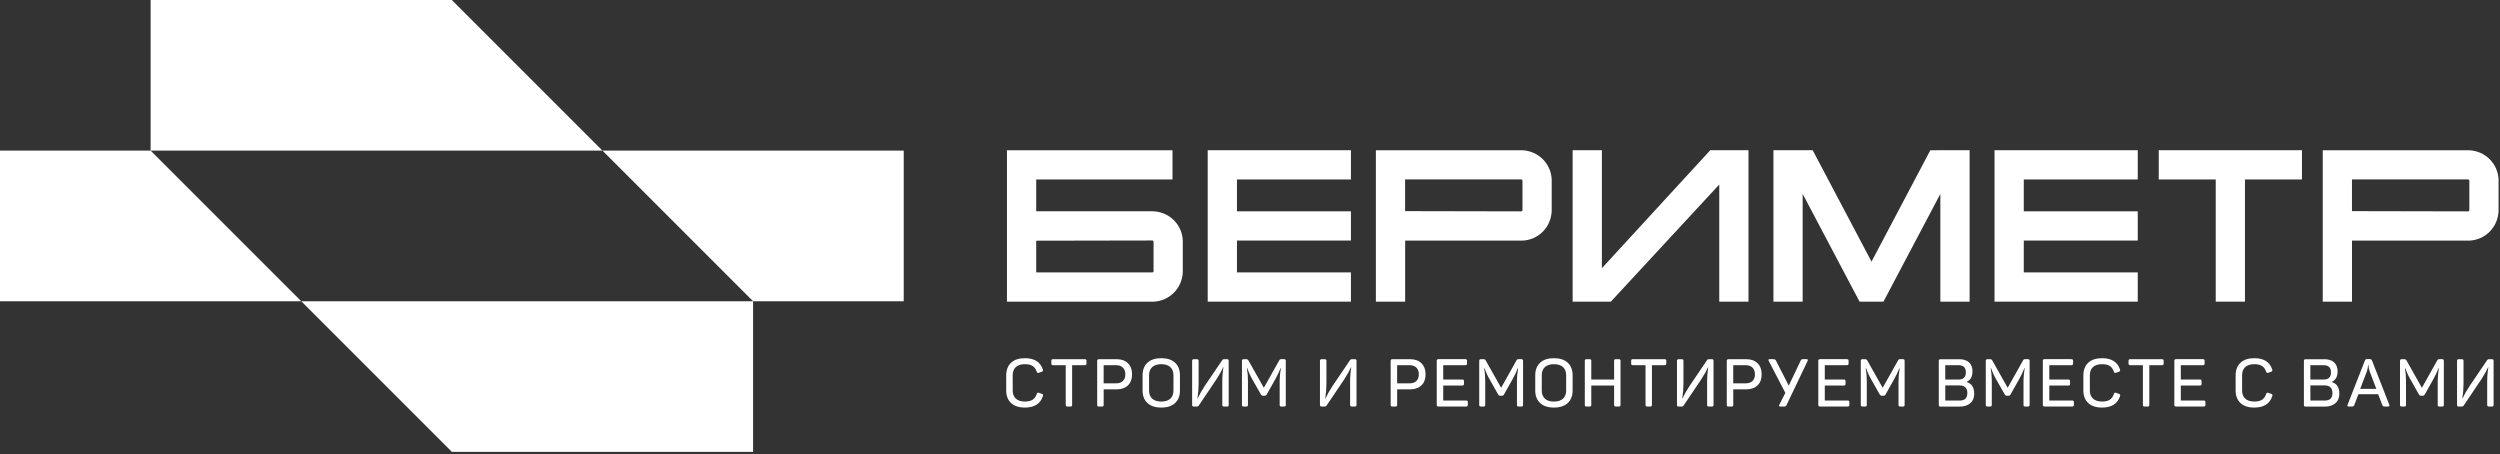 <?xml version="1.0" encoding="UTF-8"?> <svg xmlns="http://www.w3.org/2000/svg" width="941" height="171" viewBox="0 0 941 171" fill="none"><rect x="0" y="0" width="941" height="171" fill="#333333" stroke="none"/><g clip-path="url(#clip0_48_2)"><path d="M378.75 141.25C378.75 139.24 379.36 137.67 380.58 136.53C381.8 135.39 383.54 134.82 385.78 134.82C389.35 134.82 391.6 136.24 392.53 139.09C392.66 139.51 392.53 139.79 392.1 139.94L391.07 140.29C390.84 140.37 390.65 140.39 390.53 140.33C390.4 140.27 390.3 140.13 390.22 139.89C389.9 138.94 389.39 138.23 388.69 137.77C387.99 137.31 387.02 137.08 385.78 137.08C384.29 137.08 383.15 137.44 382.36 138.16C381.57 138.88 381.18 139.9 381.18 141.22V147C381.18 148.31 381.58 149.32 382.37 150.05C383.16 150.78 384.3 151.14 385.77 151.14C387.03 151.14 388.01 150.91 388.71 150.44C389.41 149.97 389.92 149.25 390.24 148.28C390.32 148.03 390.43 147.87 390.55 147.82C390.67 147.76 390.85 147.77 391.09 147.86L392.12 148.24C392.55 148.37 392.7 148.66 392.55 149.09C391.61 151.97 389.35 153.41 385.77 153.41C383.53 153.41 381.79 152.84 380.57 151.7C379.35 150.56 378.74 148.99 378.74 146.98V141.25H378.75Z" fill="white"></path><path d="M408.3 135.2C408.53 135.2 408.7 135.25 408.8 135.35C408.9 135.45 408.95 135.62 408.95 135.85V136.8C408.95 137.03 408.9 137.2 408.8 137.3C408.7 137.4 408.53 137.45 408.3 137.45H403.55V152.37C403.55 152.6 403.5 152.77 403.41 152.87C403.32 152.97 403.15 153.02 402.9 153.02H401.79C401.54 153.02 401.37 152.97 401.28 152.87C401.19 152.77 401.14 152.6 401.14 152.37V137.45H396.39C396.14 137.45 395.97 137.4 395.87 137.3C395.77 137.2 395.73 137.03 395.73 136.8V135.85C395.73 135.62 395.78 135.45 395.87 135.35C395.96 135.25 396.13 135.2 396.39 135.2H408.29H408.3Z" fill="white"></path><path d="M420.33 135.2C422.1 135.2 423.51 135.71 424.55 136.72C425.59 137.73 426.11 139.13 426.11 140.9C426.11 142.67 425.6 144.04 424.57 145.04C423.54 146.04 422.13 146.55 420.34 146.55H415.42V152.38C415.42 152.61 415.37 152.78 415.27 152.88C415.17 152.98 414.99 153.03 414.74 153.03H413.63C413.4 153.03 413.23 152.98 413.13 152.88C413.03 152.78 412.98 152.61 412.98 152.38V135.86C412.98 135.63 413.03 135.46 413.13 135.36C413.23 135.26 413.4 135.21 413.63 135.21H420.34L420.33 135.2ZM420.11 144.29C421.2 144.29 422.05 143.99 422.66 143.4C423.27 142.81 423.58 141.97 423.58 140.9C423.58 139.83 423.27 138.99 422.66 138.38C422.05 137.77 421.2 137.46 420.11 137.46H415.41V144.29H420.11Z" fill="white"></path><path d="M430.07 141.25C430.07 139.24 430.68 137.67 431.9 136.53C433.12 135.39 434.86 134.82 437.1 134.82C439.34 134.82 441.08 135.39 442.3 136.53C443.52 137.67 444.13 139.24 444.13 141.25V146.98C444.13 148.99 443.52 150.56 442.3 151.7C441.08 152.84 439.34 153.41 437.1 153.41C434.86 153.41 433.12 152.84 431.9 151.7C430.68 150.56 430.07 148.99 430.07 146.98V141.25ZM441.69 141.25C441.69 139.91 441.29 138.88 440.5 138.16C439.71 137.44 438.57 137.08 437.1 137.08C435.63 137.08 434.49 137.44 433.7 138.16C432.9 138.88 432.51 139.91 432.51 141.25V146.98C432.51 148.32 432.91 149.35 433.7 150.07C434.49 150.79 435.63 151.15 437.1 151.15C438.57 151.15 439.71 150.79 440.5 150.07C441.29 149.35 441.69 148.32 441.69 146.98V141.25Z" fill="white"></path><path d="M461.83 135.2C462.08 135.2 462.25 135.25 462.34 135.35C462.43 135.45 462.48 135.62 462.48 135.85V152.37C462.48 152.6 462.43 152.77 462.34 152.87C462.25 152.97 462.08 153.02 461.83 153.02H460.73C460.48 153.02 460.31 152.97 460.21 152.87C460.12 152.77 460.07 152.6 460.07 152.37V143.63C460.07 141.76 460.22 139.96 460.52 138.23H460.42C459.85 139.5 458.99 141.03 457.83 142.83L451.18 152.7C451.03 152.92 450.8 153.03 450.5 153.03H449.37C449.14 153.03 448.97 152.98 448.87 152.88C448.77 152.78 448.72 152.61 448.72 152.38V135.86C448.72 135.63 448.77 135.46 448.87 135.36C448.97 135.26 449.14 135.21 449.37 135.21H450.48C450.73 135.21 450.91 135.26 451.01 135.36C451.11 135.46 451.16 135.63 451.16 135.86V144.42C451.16 146.23 451.01 148.09 450.71 149.99H450.79C451.48 148.5 452.39 146.89 453.53 145.17L460.06 135.53C460.19 135.31 460.41 135.2 460.71 135.2H461.84H461.83Z" fill="white"></path><path d="M483.32 135.2C483.55 135.2 483.72 135.25 483.82 135.35C483.92 135.45 483.97 135.62 483.97 135.85V152.37C483.97 152.6 483.92 152.77 483.82 152.87C483.72 152.97 483.55 153.02 483.32 153.02H482.32C482.07 153.02 481.9 152.97 481.81 152.87C481.72 152.77 481.67 152.6 481.67 152.37V143.3C481.67 141.91 481.82 140.34 482.12 138.58H481.99C481.5 139.89 480.83 141.29 479.98 142.8L476.79 148.48C476.61 148.8 476.35 148.96 476.01 148.96H475.38C475.05 148.96 474.79 148.8 474.6 148.48L471.36 142.75C470.62 141.49 469.99 140.1 469.48 138.58H469.33C469.6 140.17 469.73 141.74 469.73 143.3V152.37C469.73 152.6 469.68 152.77 469.59 152.87C469.5 152.97 469.33 153.02 469.08 153.02H468.12C467.89 153.02 467.72 152.97 467.62 152.87C467.52 152.77 467.47 152.6 467.47 152.37V135.85C467.47 135.62 467.52 135.45 467.62 135.35C467.72 135.25 467.89 135.2 468.12 135.2H469C469.27 135.2 469.46 135.23 469.58 135.3C469.7 135.37 469.81 135.5 469.93 135.7L475.71 145.97L481.46 135.72C481.58 135.5 481.69 135.36 481.8 135.29C481.91 135.22 482.1 135.19 482.37 135.19H483.32V135.2Z" fill="white"></path><path d="M509.94 135.2C510.19 135.2 510.36 135.25 510.45 135.35C510.54 135.45 510.59 135.62 510.59 135.85V152.37C510.59 152.6 510.54 152.77 510.45 152.87C510.36 152.97 510.19 153.02 509.94 153.02H508.84C508.59 153.02 508.42 152.97 508.32 152.87C508.23 152.77 508.18 152.6 508.18 152.37V143.63C508.18 141.76 508.33 139.96 508.63 138.23H508.53C507.96 139.5 507.1 141.03 505.94 142.83L499.29 152.7C499.14 152.92 498.91 153.03 498.61 153.03H497.48C497.25 153.03 497.08 152.98 496.98 152.88C496.88 152.78 496.83 152.61 496.83 152.38V135.86C496.83 135.63 496.88 135.46 496.98 135.36C497.08 135.26 497.25 135.21 497.48 135.21H498.59C498.84 135.21 499.02 135.26 499.12 135.36C499.22 135.46 499.27 135.63 499.27 135.86V144.42C499.27 146.23 499.12 148.09 498.82 149.99H498.9C499.59 148.5 500.5 146.89 501.64 145.17L508.17 135.53C508.3 135.31 508.52 135.2 508.82 135.2H509.95H509.94Z" fill="white"></path><path d="M530.8 135.2C532.57 135.2 533.98 135.71 535.02 136.72C536.06 137.73 536.58 139.13 536.58 140.9C536.58 142.67 536.07 144.04 535.04 145.04C534.01 146.04 532.6 146.55 530.81 146.55H525.89V152.38C525.89 152.61 525.84 152.78 525.74 152.88C525.64 152.98 525.46 153.03 525.21 153.03H524.1C523.87 153.03 523.7 152.98 523.6 152.88C523.5 152.78 523.45 152.61 523.45 152.38V135.86C523.45 135.63 523.5 135.46 523.6 135.36C523.7 135.26 523.87 135.21 524.1 135.21H530.81L530.8 135.2ZM530.58 144.29C531.67 144.29 532.52 143.99 533.13 143.4C533.74 142.81 534.05 141.97 534.05 140.9C534.05 139.83 533.74 138.99 533.13 138.38C532.52 137.77 531.67 137.46 530.58 137.46H525.88V144.29H530.58Z" fill="white"></path><path d="M551.54 135.2C551.79 135.2 551.96 135.25 552.05 135.35C552.14 135.45 552.19 135.62 552.19 135.85V136.8C552.19 137.03 552.14 137.2 552.05 137.3C551.96 137.4 551.79 137.45 551.54 137.45H543.23V142.85H550.39C550.64 142.85 550.81 142.9 550.9 143C550.99 143.1 551.04 143.28 551.04 143.53V144.46C551.04 144.71 550.99 144.88 550.9 144.97C550.81 145.06 550.64 145.11 550.39 145.11H543.23V150.76H551.84C552.09 150.76 552.26 150.81 552.35 150.91C552.44 151.01 552.49 151.18 552.49 151.41V152.36C552.49 152.59 552.44 152.76 552.35 152.86C552.26 152.96 552.09 153.01 551.84 153.01H541.44C541.21 153.01 541.04 152.96 540.94 152.86C540.84 152.76 540.79 152.59 540.79 152.36V135.84C540.79 135.61 540.84 135.44 540.94 135.34C541.04 135.24 541.21 135.19 541.44 135.19H551.54V135.2Z" fill="white"></path><path d="M572.63 135.2C572.86 135.2 573.03 135.25 573.13 135.35C573.23 135.45 573.28 135.62 573.28 135.85V152.37C573.28 152.6 573.23 152.77 573.13 152.87C573.03 152.97 572.86 153.02 572.63 153.02H571.63C571.38 153.02 571.21 152.97 571.12 152.87C571.03 152.77 570.98 152.6 570.98 152.37V143.3C570.98 141.91 571.13 140.34 571.43 138.58H571.3C570.81 139.89 570.14 141.29 569.29 142.8L566.1 148.48C565.92 148.8 565.66 148.96 565.32 148.96H564.69C564.36 148.96 564.1 148.8 563.91 148.48L560.67 142.75C559.93 141.49 559.3 140.1 558.79 138.58H558.64C558.91 140.17 559.04 141.74 559.04 143.3V152.37C559.04 152.6 558.99 152.77 558.9 152.87C558.81 152.97 558.64 153.02 558.39 153.02H557.43C557.2 153.02 557.03 152.97 556.93 152.87C556.83 152.77 556.78 152.6 556.78 152.37V135.85C556.78 135.62 556.83 135.45 556.93 135.35C557.03 135.25 557.2 135.2 557.43 135.2H558.31C558.58 135.2 558.77 135.23 558.89 135.3C559.01 135.37 559.12 135.5 559.24 135.7L565.02 145.97L570.77 135.72C570.89 135.5 571 135.36 571.11 135.29C571.22 135.22 571.41 135.19 571.68 135.19H572.63V135.2Z" fill="white"></path><path d="M577.87 141.25C577.87 139.24 578.48 137.67 579.7 136.53C580.92 135.39 582.66 134.82 584.9 134.82C587.14 134.82 588.88 135.39 590.1 136.53C591.32 137.67 591.93 139.24 591.93 141.25V146.98C591.93 148.99 591.32 150.56 590.1 151.7C588.88 152.84 587.14 153.41 584.9 153.41C582.66 153.41 580.92 152.84 579.7 151.7C578.48 150.56 577.87 148.99 577.87 146.98V141.25ZM589.5 141.25C589.5 139.91 589.1 138.88 588.31 138.16C587.52 137.44 586.38 137.08 584.91 137.08C583.44 137.08 582.3 137.44 581.51 138.16C580.71 138.88 580.32 139.91 580.32 141.25V146.98C580.32 148.32 580.72 149.35 581.51 150.07C582.3 150.79 583.44 151.15 584.91 151.15C586.38 151.15 587.52 150.79 588.31 150.07C589.1 149.35 589.5 148.32 589.5 146.98V141.25Z" fill="white"></path><path d="M609.31 135.2C609.56 135.2 609.73 135.25 609.82 135.35C609.91 135.45 609.96 135.62 609.96 135.85V152.37C609.96 152.6 609.91 152.77 609.82 152.87C609.73 152.97 609.56 153.02 609.31 153.02H608.2C607.95 153.02 607.78 152.97 607.69 152.87C607.6 152.77 607.55 152.6 607.55 152.37V145.11H598.96V152.37C598.96 152.6 598.91 152.77 598.81 152.87C598.71 152.97 598.53 153.02 598.28 153.02H597.17C596.94 153.02 596.77 152.97 596.67 152.87C596.57 152.77 596.52 152.6 596.52 152.37V135.85C596.52 135.62 596.57 135.45 596.67 135.35C596.77 135.25 596.94 135.2 597.17 135.2H598.28C598.53 135.2 598.71 135.25 598.81 135.35C598.91 135.45 598.96 135.62 598.96 135.85V142.86H607.55V135.85C607.55 135.62 607.6 135.45 607.69 135.35C607.78 135.25 607.95 135.2 608.2 135.2H609.31Z" fill="white"></path><path d="M626.54 135.2C626.77 135.2 626.94 135.25 627.04 135.35C627.14 135.45 627.19 135.62 627.19 135.85V136.8C627.19 137.03 627.14 137.2 627.04 137.3C626.94 137.4 626.77 137.45 626.54 137.45H621.79V152.37C621.79 152.6 621.74 152.77 621.65 152.87C621.56 152.97 621.39 153.02 621.14 153.02H620.03C619.78 153.02 619.61 152.97 619.52 152.87C619.43 152.77 619.38 152.6 619.38 152.37V137.45H614.63C614.38 137.45 614.21 137.4 614.11 137.3C614.01 137.2 613.97 137.03 613.97 136.8V135.85C613.97 135.62 614.02 135.45 614.11 135.35C614.2 135.25 614.37 135.2 614.63 135.2H626.53H626.54Z" fill="white"></path><path d="M644.32 135.2C644.57 135.2 644.74 135.25 644.83 135.35C644.92 135.45 644.97 135.62 644.97 135.85V152.37C644.97 152.6 644.92 152.77 644.83 152.87C644.74 152.97 644.57 153.02 644.32 153.02H643.22C642.97 153.02 642.8 152.97 642.7 152.87C642.61 152.77 642.56 152.6 642.56 152.37V143.63C642.56 141.76 642.71 139.96 643.01 138.23H642.91C642.34 139.5 641.48 141.03 640.32 142.83L633.67 152.7C633.52 152.92 633.29 153.03 632.99 153.03H631.86C631.63 153.03 631.46 152.98 631.36 152.88C631.26 152.78 631.21 152.61 631.21 152.38V135.86C631.21 135.63 631.26 135.46 631.36 135.36C631.46 135.26 631.63 135.21 631.86 135.21H632.97C633.22 135.21 633.4 135.26 633.5 135.36C633.6 135.46 633.65 135.63 633.65 135.86V144.42C633.65 146.23 633.5 148.09 633.2 149.99H633.28C633.97 148.5 634.88 146.89 636.02 145.17L642.55 135.53C642.68 135.31 642.9 135.2 643.2 135.2H644.33H644.32Z" fill="white"></path><path d="M657.31 135.2C659.08 135.2 660.49 135.71 661.53 136.72C662.57 137.73 663.09 139.13 663.09 140.9C663.09 142.67 662.58 144.04 661.55 145.04C660.52 146.04 659.11 146.55 657.32 146.55H652.4V152.38C652.4 152.61 652.35 152.78 652.25 152.88C652.15 152.98 651.97 153.03 651.72 153.03H650.61C650.38 153.03 650.21 152.98 650.11 152.88C650.01 152.78 649.96 152.61 649.96 152.38V135.86C649.96 135.63 650.01 135.46 650.11 135.36C650.21 135.26 650.38 135.21 650.61 135.21H657.32L657.31 135.2ZM657.09 144.29C658.18 144.29 659.03 143.99 659.64 143.4C660.25 142.81 660.56 141.97 660.56 140.9C660.56 139.83 660.25 138.99 659.64 138.38C659.03 137.77 658.18 137.46 657.09 137.46H652.39V144.29H657.09Z" fill="white"></path><path d="M680.04 135.2C680.44 135.2 680.56 135.42 680.39 135.85L672.46 152.45C672.36 152.68 672.24 152.84 672.11 152.91C671.98 152.99 671.73 153.02 671.38 153.02H670.07C669.62 153.02 669.51 152.8 669.74 152.37L672 147.87L665.75 135.84C665.52 135.4 665.62 135.19 666.08 135.19H667.21C667.51 135.19 667.72 135.19 667.84 135.22C667.96 135.25 668.07 135.29 668.19 135.37C668.31 135.45 668.41 135.59 668.49 135.77L673.29 145.16L677.76 135.77C677.88 135.5 678 135.34 678.14 135.28C678.27 135.22 678.54 135.19 678.94 135.19H680.04V135.2Z" fill="white"></path><path d="M695.16 135.2C695.41 135.2 695.58 135.25 695.67 135.35C695.76 135.45 695.81 135.62 695.81 135.85V136.8C695.81 137.03 695.76 137.2 695.67 137.3C695.58 137.4 695.41 137.45 695.16 137.45H686.85V142.85H694.01C694.26 142.85 694.43 142.9 694.52 143C694.61 143.1 694.66 143.28 694.66 143.53V144.46C694.66 144.71 694.61 144.88 694.52 144.97C694.43 145.06 694.26 145.11 694.01 145.11H686.85V150.76H695.46C695.71 150.76 695.88 150.81 695.97 150.91C696.06 151.01 696.11 151.18 696.11 151.41V152.36C696.11 152.59 696.06 152.76 695.97 152.86C695.88 152.96 695.71 153.01 695.46 153.01H685.06C684.83 153.01 684.66 152.96 684.56 152.86C684.46 152.76 684.41 152.59 684.41 152.36V135.84C684.41 135.61 684.46 135.44 684.56 135.34C684.66 135.24 684.83 135.19 685.06 135.19H695.16V135.2Z" fill="white"></path><path d="M716.25 135.2C716.48 135.2 716.65 135.25 716.75 135.35C716.85 135.45 716.9 135.62 716.9 135.85V152.37C716.9 152.6 716.85 152.77 716.75 152.87C716.65 152.97 716.48 153.02 716.25 153.02H715.25C715 153.02 714.83 152.97 714.74 152.87C714.65 152.77 714.6 152.6 714.6 152.37V143.3C714.6 141.91 714.75 140.34 715.05 138.58H714.92C714.43 139.89 713.76 141.29 712.91 142.8L709.72 148.48C709.54 148.8 709.28 148.96 708.94 148.96H708.31C707.98 148.96 707.72 148.8 707.53 148.48L704.29 142.75C703.55 141.49 702.92 140.1 702.41 138.58H702.26C702.53 140.17 702.66 141.74 702.66 143.3V152.37C702.66 152.6 702.61 152.77 702.52 152.87C702.43 152.97 702.26 153.02 702.01 153.02H701.05C700.82 153.02 700.65 152.97 700.55 152.87C700.45 152.77 700.4 152.6 700.4 152.37V135.85C700.4 135.62 700.45 135.45 700.55 135.35C700.65 135.25 700.82 135.2 701.05 135.2H701.93C702.2 135.2 702.39 135.23 702.51 135.3C702.63 135.37 702.74 135.5 702.86 135.7L708.64 145.97L714.39 135.72C714.51 135.5 714.62 135.36 714.73 135.29C714.84 135.22 715.03 135.19 715.3 135.19H716.25V135.2Z" fill="white"></path><path d="M737.44 135.2C739.01 135.2 740.24 135.6 741.12 136.39C742 137.19 742.44 138.33 742.44 139.82C742.44 141.73 741.72 143.03 740.28 143.74V143.82C742.16 144.37 743.09 145.83 743.09 148.19C743.09 149.73 742.6 150.92 741.61 151.77C740.62 152.62 739.31 153.04 737.67 153.04H730.41C730.18 153.04 730.01 152.99 729.91 152.89C729.81 152.79 729.76 152.62 729.76 152.39V135.87C729.76 135.64 729.81 135.47 729.91 135.37C730.01 135.27 730.18 135.22 730.41 135.22H737.44V135.2ZM739.95 140.17C739.95 138.36 739.02 137.46 737.16 137.46H732.19V142.86H737.16C739.02 142.86 739.95 141.96 739.95 140.17ZM740.51 147.93C740.51 147.01 740.26 146.3 739.76 145.81C739.26 145.32 738.54 145.07 737.6 145.07H732.2V150.77H737.6C739.54 150.77 740.51 149.82 740.51 147.93Z" fill="white"></path><path d="M763.3 135.2C763.53 135.2 763.7 135.25 763.8 135.35C763.9 135.45 763.95 135.62 763.95 135.85V152.37C763.95 152.6 763.9 152.77 763.8 152.87C763.7 152.97 763.53 153.02 763.3 153.02H762.3C762.05 153.02 761.88 152.97 761.79 152.87C761.7 152.77 761.65 152.6 761.65 152.37V143.3C761.65 141.91 761.8 140.34 762.1 138.58H761.97C761.48 139.89 760.81 141.29 759.96 142.8L756.77 148.48C756.59 148.8 756.33 148.96 755.99 148.96H755.36C755.03 148.96 754.77 148.8 754.58 148.48L751.34 142.75C750.6 141.49 749.97 140.1 749.46 138.58H749.31C749.58 140.17 749.71 141.74 749.71 143.3V152.37C749.71 152.6 749.66 152.77 749.57 152.87C749.48 152.97 749.31 153.02 749.06 153.02H748.1C747.87 153.02 747.7 152.97 747.6 152.87C747.5 152.77 747.45 152.6 747.45 152.37V135.85C747.45 135.62 747.5 135.45 747.6 135.35C747.7 135.25 747.87 135.2 748.1 135.2H748.98C749.25 135.2 749.44 135.23 749.56 135.3C749.68 135.37 749.79 135.5 749.91 135.7L755.69 145.97L761.44 135.72C761.56 135.5 761.67 135.36 761.78 135.29C761.89 135.22 762.08 135.19 762.35 135.19H763.3V135.2Z" fill="white"></path><path d="M779.67 135.2C779.92 135.2 780.09 135.25 780.18 135.35C780.27 135.45 780.32 135.62 780.32 135.85V136.8C780.32 137.03 780.27 137.2 780.18 137.3C780.09 137.4 779.92 137.45 779.67 137.45H771.36V142.85H778.52C778.77 142.85 778.94 142.9 779.03 143C779.12 143.1 779.17 143.28 779.17 143.53V144.46C779.17 144.71 779.12 144.88 779.03 144.97C778.94 145.06 778.77 145.11 778.52 145.11H771.36V150.76H779.97C780.22 150.76 780.39 150.81 780.48 150.91C780.57 151.01 780.62 151.18 780.62 151.41V152.36C780.62 152.59 780.57 152.76 780.48 152.86C780.39 152.96 780.22 153.01 779.97 153.01H769.57C769.34 153.01 769.17 152.96 769.07 152.86C768.97 152.76 768.92 152.59 768.92 152.36V135.84C768.92 135.61 768.97 135.44 769.07 135.34C769.17 135.24 769.34 135.19 769.57 135.19H779.67V135.2Z" fill="white"></path><path d="M784.19 141.25C784.19 139.24 784.8 137.67 786.02 136.53C787.24 135.39 788.98 134.82 791.22 134.82C794.79 134.82 797.04 136.24 797.97 139.09C798.1 139.51 797.97 139.79 797.54 139.94L796.51 140.29C796.28 140.37 796.09 140.39 795.97 140.33C795.84 140.27 795.74 140.13 795.66 139.89C795.34 138.94 794.83 138.23 794.13 137.77C793.43 137.31 792.46 137.08 791.22 137.08C789.73 137.08 788.59 137.44 787.8 138.16C787.01 138.88 786.62 139.9 786.62 141.22V147C786.62 148.31 787.02 149.32 787.81 150.05C788.6 150.78 789.74 151.14 791.21 151.14C792.47 151.14 793.45 150.91 794.15 150.44C794.85 149.97 795.36 149.25 795.68 148.28C795.76 148.03 795.87 147.87 795.99 147.82C796.11 147.76 796.29 147.77 796.53 147.86L797.56 148.24C797.99 148.37 798.14 148.66 797.99 149.09C797.05 151.97 794.79 153.41 791.21 153.41C788.97 153.41 787.23 152.84 786.01 151.7C784.79 150.56 784.18 148.99 784.18 146.98V141.25H784.19Z" fill="white"></path><path d="M813.75 135.2C813.98 135.2 814.15 135.25 814.25 135.35C814.35 135.45 814.4 135.62 814.4 135.85V136.8C814.4 137.03 814.35 137.2 814.25 137.3C814.15 137.4 813.98 137.45 813.75 137.45H809V152.37C809 152.6 808.95 152.77 808.86 152.87C808.77 152.97 808.6 153.02 808.35 153.02H807.24C806.99 153.02 806.82 152.97 806.73 152.87C806.64 152.77 806.59 152.6 806.59 152.37V137.45H801.84C801.59 137.45 801.42 137.4 801.32 137.3C801.22 137.2 801.18 137.03 801.18 136.8V135.85C801.18 135.62 801.23 135.45 801.32 135.35C801.41 135.25 801.58 135.2 801.84 135.2H813.74H813.75Z" fill="white"></path><path d="M829.17 135.2C829.42 135.2 829.59 135.25 829.68 135.35C829.77 135.45 829.82 135.62 829.82 135.85V136.8C829.82 137.03 829.77 137.2 829.68 137.3C829.59 137.4 829.42 137.45 829.17 137.45H820.86V142.85H828.02C828.27 142.85 828.44 142.9 828.53 143C828.62 143.1 828.67 143.28 828.67 143.53V144.46C828.67 144.71 828.62 144.88 828.53 144.97C828.44 145.06 828.27 145.11 828.02 145.11H820.86V150.76H829.47C829.72 150.76 829.89 150.81 829.98 150.91C830.07 151.01 830.12 151.18 830.12 151.41V152.36C830.12 152.59 830.07 152.76 829.98 152.86C829.89 152.96 829.72 153.01 829.47 153.01H819.07C818.84 153.01 818.67 152.96 818.57 152.86C818.47 152.76 818.42 152.59 818.42 152.36V135.84C818.42 135.61 818.47 135.44 818.57 135.34C818.67 135.24 818.84 135.19 819.07 135.19H829.17V135.2Z" fill="white"></path><path d="M841.5 141.25C841.5 139.24 842.11 137.67 843.33 136.53C844.55 135.39 846.29 134.82 848.53 134.82C852.1 134.82 854.35 136.24 855.28 139.09C855.41 139.51 855.28 139.79 854.85 139.94L853.82 140.29C853.59 140.37 853.4 140.39 853.28 140.33C853.15 140.27 853.05 140.13 852.97 139.89C852.65 138.94 852.14 138.23 851.44 137.77C850.74 137.31 849.77 137.08 848.53 137.08C847.04 137.08 845.9 137.44 845.11 138.16C844.32 138.88 843.93 139.9 843.93 141.22V147C843.93 148.31 844.33 149.32 845.12 150.05C845.91 150.78 847.05 151.14 848.52 151.14C849.78 151.14 850.76 150.91 851.46 150.44C852.16 149.97 852.67 149.25 852.99 148.28C853.07 148.03 853.18 147.87 853.3 147.82C853.42 147.76 853.6 147.77 853.84 147.86L854.87 148.24C855.3 148.37 855.45 148.66 855.3 149.09C854.36 151.97 852.1 153.41 848.52 153.41C846.28 153.41 844.54 152.84 843.32 151.7C842.1 150.56 841.49 148.99 841.49 146.98V141.25H841.5Z" fill="white"></path><path d="M874.87 135.2C876.44 135.2 877.67 135.6 878.55 136.39C879.43 137.19 879.87 138.33 879.87 139.82C879.87 141.73 879.15 143.03 877.71 143.74V143.82C879.59 144.37 880.52 145.83 880.52 148.19C880.52 149.73 880.03 150.92 879.04 151.77C878.05 152.62 876.74 153.04 875.1 153.04H867.84C867.61 153.04 867.44 152.99 867.34 152.89C867.24 152.79 867.19 152.62 867.19 152.39V135.87C867.19 135.64 867.24 135.47 867.34 135.37C867.44 135.27 867.61 135.22 867.84 135.22H874.87V135.2ZM877.38 140.17C877.38 138.36 876.45 137.46 874.59 137.46H869.62V142.86H874.59C876.45 142.86 877.38 141.96 877.38 140.17ZM877.94 147.93C877.94 147.01 877.69 146.3 877.19 145.81C876.69 145.32 875.97 145.07 875.03 145.07H869.63V150.77H875.03C876.97 150.77 877.94 149.82 877.94 147.93Z" fill="white"></path><path d="M899.33 152.38C899.48 152.82 899.33 153.03 898.88 153.03H897.9C897.5 153.03 897.22 152.99 897.06 152.92C896.9 152.84 896.78 152.69 896.7 152.46L895.14 148.37H887.71L886.15 152.46C886.07 152.69 885.94 152.85 885.79 152.92C885.63 153 885.35 153.03 884.95 153.03H884.07C883.62 153.03 883.47 152.81 883.62 152.38L890.15 135.71C890.27 135.34 890.54 135.16 890.98 135.16H891.98C892.41 135.16 892.69 135.34 892.81 135.69L899.34 152.39L899.33 152.38ZM891.94 139.77C891.64 138.88 891.49 138.1 891.49 137.41H891.34L891.31 137.76C891.29 137.98 891.25 138.28 891.19 138.66C891.12 139.05 891.03 139.41 890.91 139.74L888.37 146.37H894.45L891.94 139.77Z" fill="white"></path><path d="M919.21 135.2C919.44 135.2 919.61 135.25 919.71 135.35C919.81 135.45 919.86 135.62 919.86 135.85V152.37C919.86 152.6 919.81 152.77 919.71 152.87C919.61 152.97 919.44 153.02 919.21 153.02H918.21C917.96 153.02 917.79 152.97 917.7 152.87C917.61 152.77 917.56 152.6 917.56 152.37V143.3C917.56 141.91 917.71 140.34 918.01 138.58H917.88C917.39 139.89 916.72 141.29 915.87 142.8L912.68 148.48C912.5 148.8 912.24 148.96 911.9 148.96H911.27C910.94 148.96 910.68 148.8 910.49 148.48L907.25 142.75C906.51 141.49 905.88 140.1 905.37 138.58H905.22C905.49 140.17 905.62 141.74 905.62 143.3V152.37C905.62 152.6 905.57 152.77 905.48 152.87C905.39 152.97 905.22 153.02 904.97 153.02H904.01C903.78 153.02 903.61 152.97 903.51 152.87C903.41 152.77 903.36 152.6 903.36 152.37V135.85C903.36 135.62 903.41 135.45 903.51 135.35C903.61 135.25 903.78 135.2 904.01 135.2H904.89C905.16 135.2 905.35 135.23 905.47 135.3C905.59 135.37 905.7 135.5 905.82 135.7L911.6 145.97L917.35 135.72C917.47 135.5 917.58 135.36 917.69 135.29C917.8 135.22 917.99 135.19 918.26 135.19H919.21V135.2Z" fill="white"></path><path d="M937.94 135.2C938.19 135.2 938.36 135.25 938.45 135.35C938.54 135.45 938.59 135.62 938.59 135.85V152.37C938.59 152.6 938.54 152.77 938.45 152.87C938.36 152.97 938.19 153.02 937.94 153.02H936.84C936.59 153.02 936.42 152.97 936.32 152.87C936.23 152.77 936.18 152.6 936.18 152.37V143.63C936.18 141.76 936.33 139.96 936.63 138.23H936.53C935.96 139.5 935.1 141.03 933.94 142.83L927.29 152.7C927.14 152.92 926.91 153.03 926.61 153.03H925.48C925.25 153.03 925.08 152.98 924.98 152.88C924.88 152.78 924.83 152.61 924.83 152.38V135.86C924.83 135.63 924.88 135.46 924.98 135.36C925.08 135.26 925.25 135.21 925.48 135.21H926.59C926.84 135.21 927.02 135.26 927.12 135.36C927.22 135.46 927.27 135.63 927.27 135.86V144.42C927.27 146.23 927.12 148.09 926.82 149.99H926.9C927.59 148.5 928.5 146.89 929.64 145.17L936.17 135.53C936.3 135.31 936.52 135.2 936.82 135.2H937.95H937.94Z" fill="white"></path><path d="M170.08 113.39H113.39L170.08 170.08H226.77H283.46V113.39H226.77H170.08Z" fill="white"></path><path d="M0 56.69V113.39H56.69H113.39L56.69 56.69H0Z" fill="white"></path><path d="M170.08 56.69H226.77L170.08 0H113.39H56.69V56.69H113.39H170.08Z" fill="white"></path><path d="M283.46 56.69H226.77L283.46 113.39H340.16V56.69H283.46Z" fill="white"></path><path d="M379.02 113.54V56.55H441.33V67.56H390.03V79.53H434.11C440.18 79.8 444.9 84.5 445.2 90.47V102.46C444.92 108.53 440.22 113.25 434.26 113.55H434.2H379.02V113.54ZM433.83 102.54C433.83 102.54 433.96 102.48 434.05 102.39C434.14 102.3 434.19 102.18 434.2 102.05V90.88C434.2 90.88 434.15 90.75 434.05 90.66C433.97 90.58 433.87 90.53 433.75 90.52L390.03 90.6V102.54H433.84H433.83Z" fill="white"></path><path d="M454.58 113.54V56.54H508.49V67.55H465.59V79.54H508.49V90.54H465.59V102.53H508.49V113.54H454.58Z" fill="white"></path><path d="M517.88 113.54V56.55H573C579.08 56.85 583.78 61.57 584.06 67.53V79.51C583.76 85.59 579.04 90.29 573.09 90.57H528.9V113.54H517.89H517.88ZM572.69 79.56C572.69 79.56 572.82 79.51 572.91 79.41C573 79.32 573.06 79.2 573.06 79.07V67.91C573.06 67.91 573 67.77 572.9 67.68C572.8 67.59 572.69 67.54 572.56 67.53H528.88V79.47L572.69 79.56Z" fill="white"></path><path d="M647.13 113.54V69.45L606.32 113.54H591.94V56.54H602.95V100.94L643.75 56.54H658.13V113.54H647.13Z" fill="white"></path><path d="M730.35 113.54V72.98L708.93 113.54H699.94L678.52 72.98V113.54H667.52V56.54H682.29L704.44 98.48L726.58 56.55L741.36 56.54V113.54H730.35Z" fill="white"></path><path d="M750.74 113.54V56.54H804.65V67.55H761.75V79.54H804.65V90.54H761.75V102.53H804.65V113.54H750.74Z" fill="white"></path><path d="M834 113.54V67.55H812.55V56.54H866.46V67.55H845V113.54H834Z" fill="white"></path><path d="M874.28 113.54V56.55H929.4C935.48 56.85 940.18 61.57 940.46 67.53V79.51C940.16 85.59 935.44 90.29 929.49 90.57H885.29V113.54H874.28ZM929.09 79.56C929.09 79.56 929.22 79.5 929.31 79.41C929.4 79.32 929.45 79.2 929.46 79.07V67.91C929.46 67.91 929.4 67.78 929.3 67.68C929.21 67.59 929.09 67.54 928.96 67.53H885.28V79.47L929.09 79.56Z" fill="white"></path></g><defs><clipPath id="clip0_48_2"><rect width="940.46" height="170.08" fill="white"></rect></clipPath></defs></svg> 